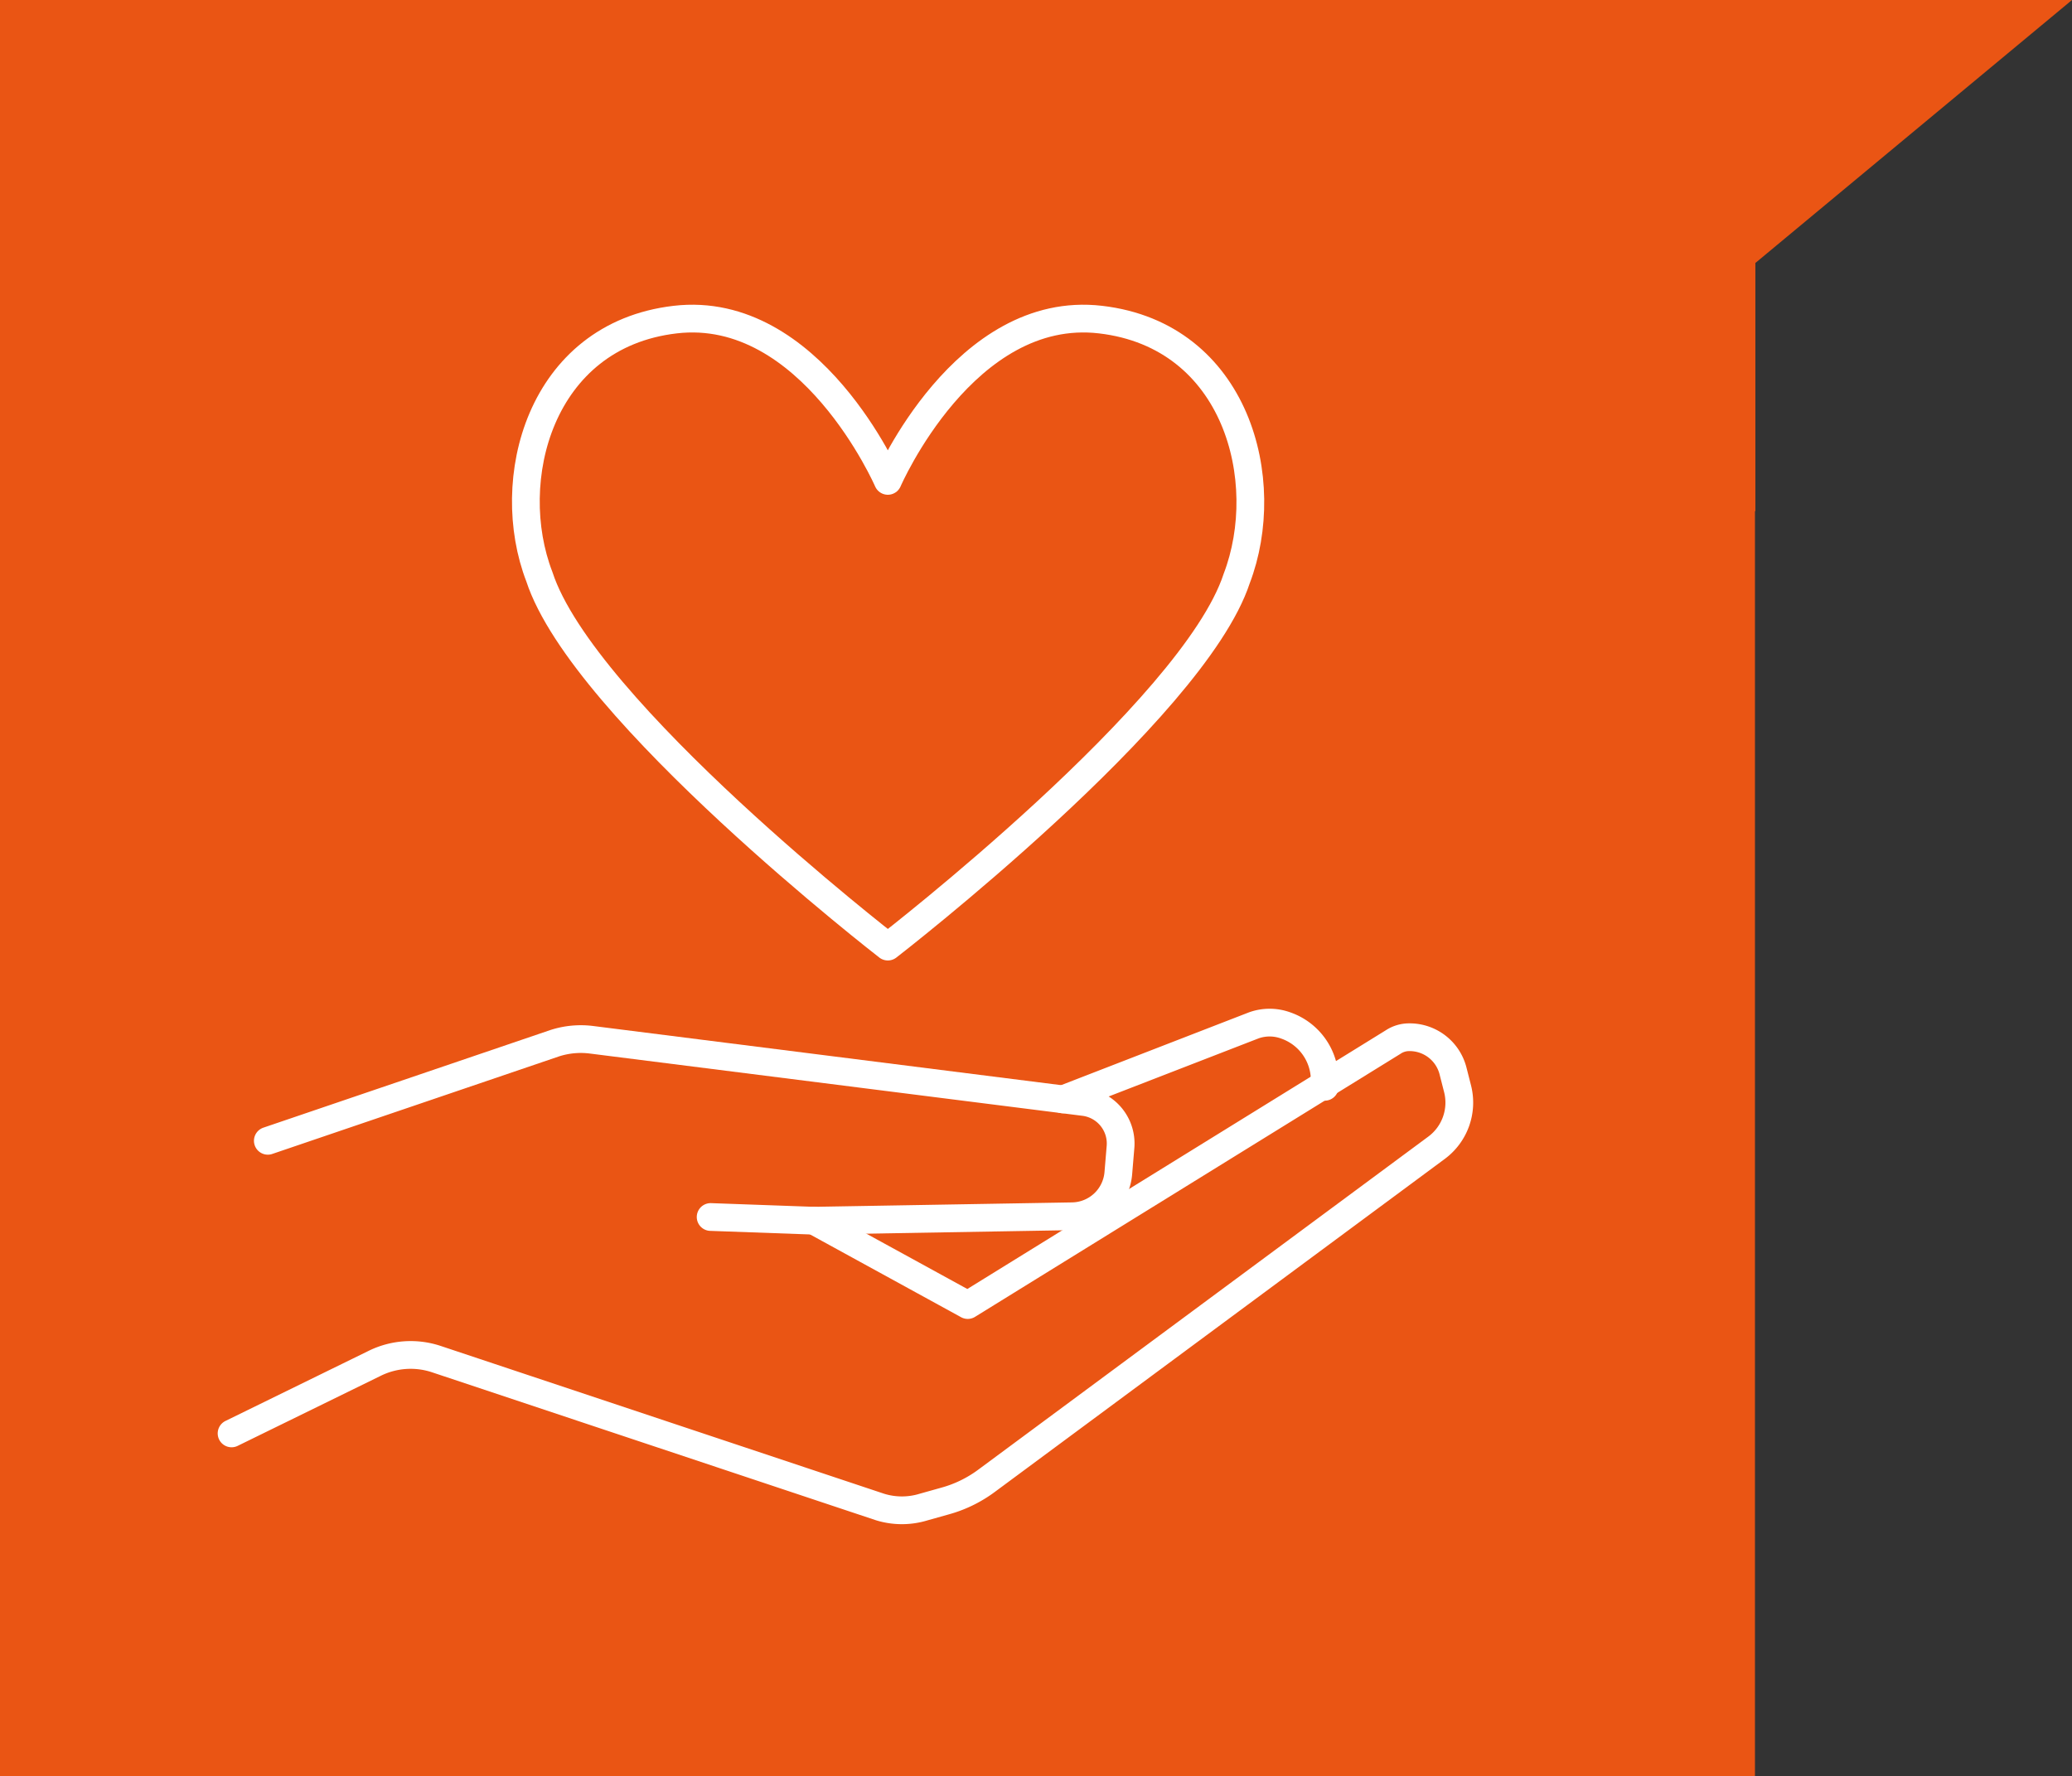 <svg xmlns="http://www.w3.org/2000/svg" viewBox="0 0 56.01 48.02"><rect x="0" y="0" width="56.01" height="48.02" fill="#333333" stroke="none"/><defs><style>.cls-1{fill:#ea5514;}.cls-2{fill:none;stroke:#fff;stroke-linecap:round;stroke-linejoin:round;stroke-width:0.75px;}</style></defs><title>アセット 33</title><g id="レイヤー_2" data-name="レイヤー 2"><g id="レイヤー_4" data-name="レイヤー 4"><rect class="cls-1" width="47.44" height="48.02"/><polygon class="cls-1" points="56.01 0 47.45 0 28.17 0 7.97 0 7.97 13.82 47.45 13.82 47.45 7.11 56.01 0"/><path class="cls-2" d="M22,33l4.16,2.28,11.5-7.11a.78.78,0,0,1,.44-.13,1.21,1.21,0,0,1,1.18.92l.12.47a1.52,1.52,0,0,1-.57,1.6l-12.16,9a3.39,3.39,0,0,1-1.13.55l-.57.16a2,2,0,0,1-1.18,0l-12-4a2.2,2.2,0,0,0-1.67.12L6.26,38.75"/><path class="cls-2" d="M7.24,30.84,15,28.2a2.3,2.3,0,0,1,1-.09l13.29,1.68a1.13,1.13,0,0,1,1,1.21l-.06.72A1.27,1.27,0,0,1,29,32.88L22,33l-2.79-.1"/><path class="cls-2" d="M28.73,29.72l5.16-2a1.27,1.27,0,0,1,.86,0h0a1.57,1.57,0,0,1,1.06,1.49v.17"/><path class="cls-2" d="M24,25.59s-8.24-6.38-9.42-10c-1-2.59,0-6.52,3.67-6.95S24,13,24,13s2.07-4.79,5.75-4.36,4.69,4.36,3.68,7C32.26,19.21,24,25.59,24,25.59Z"/></g></g></svg>